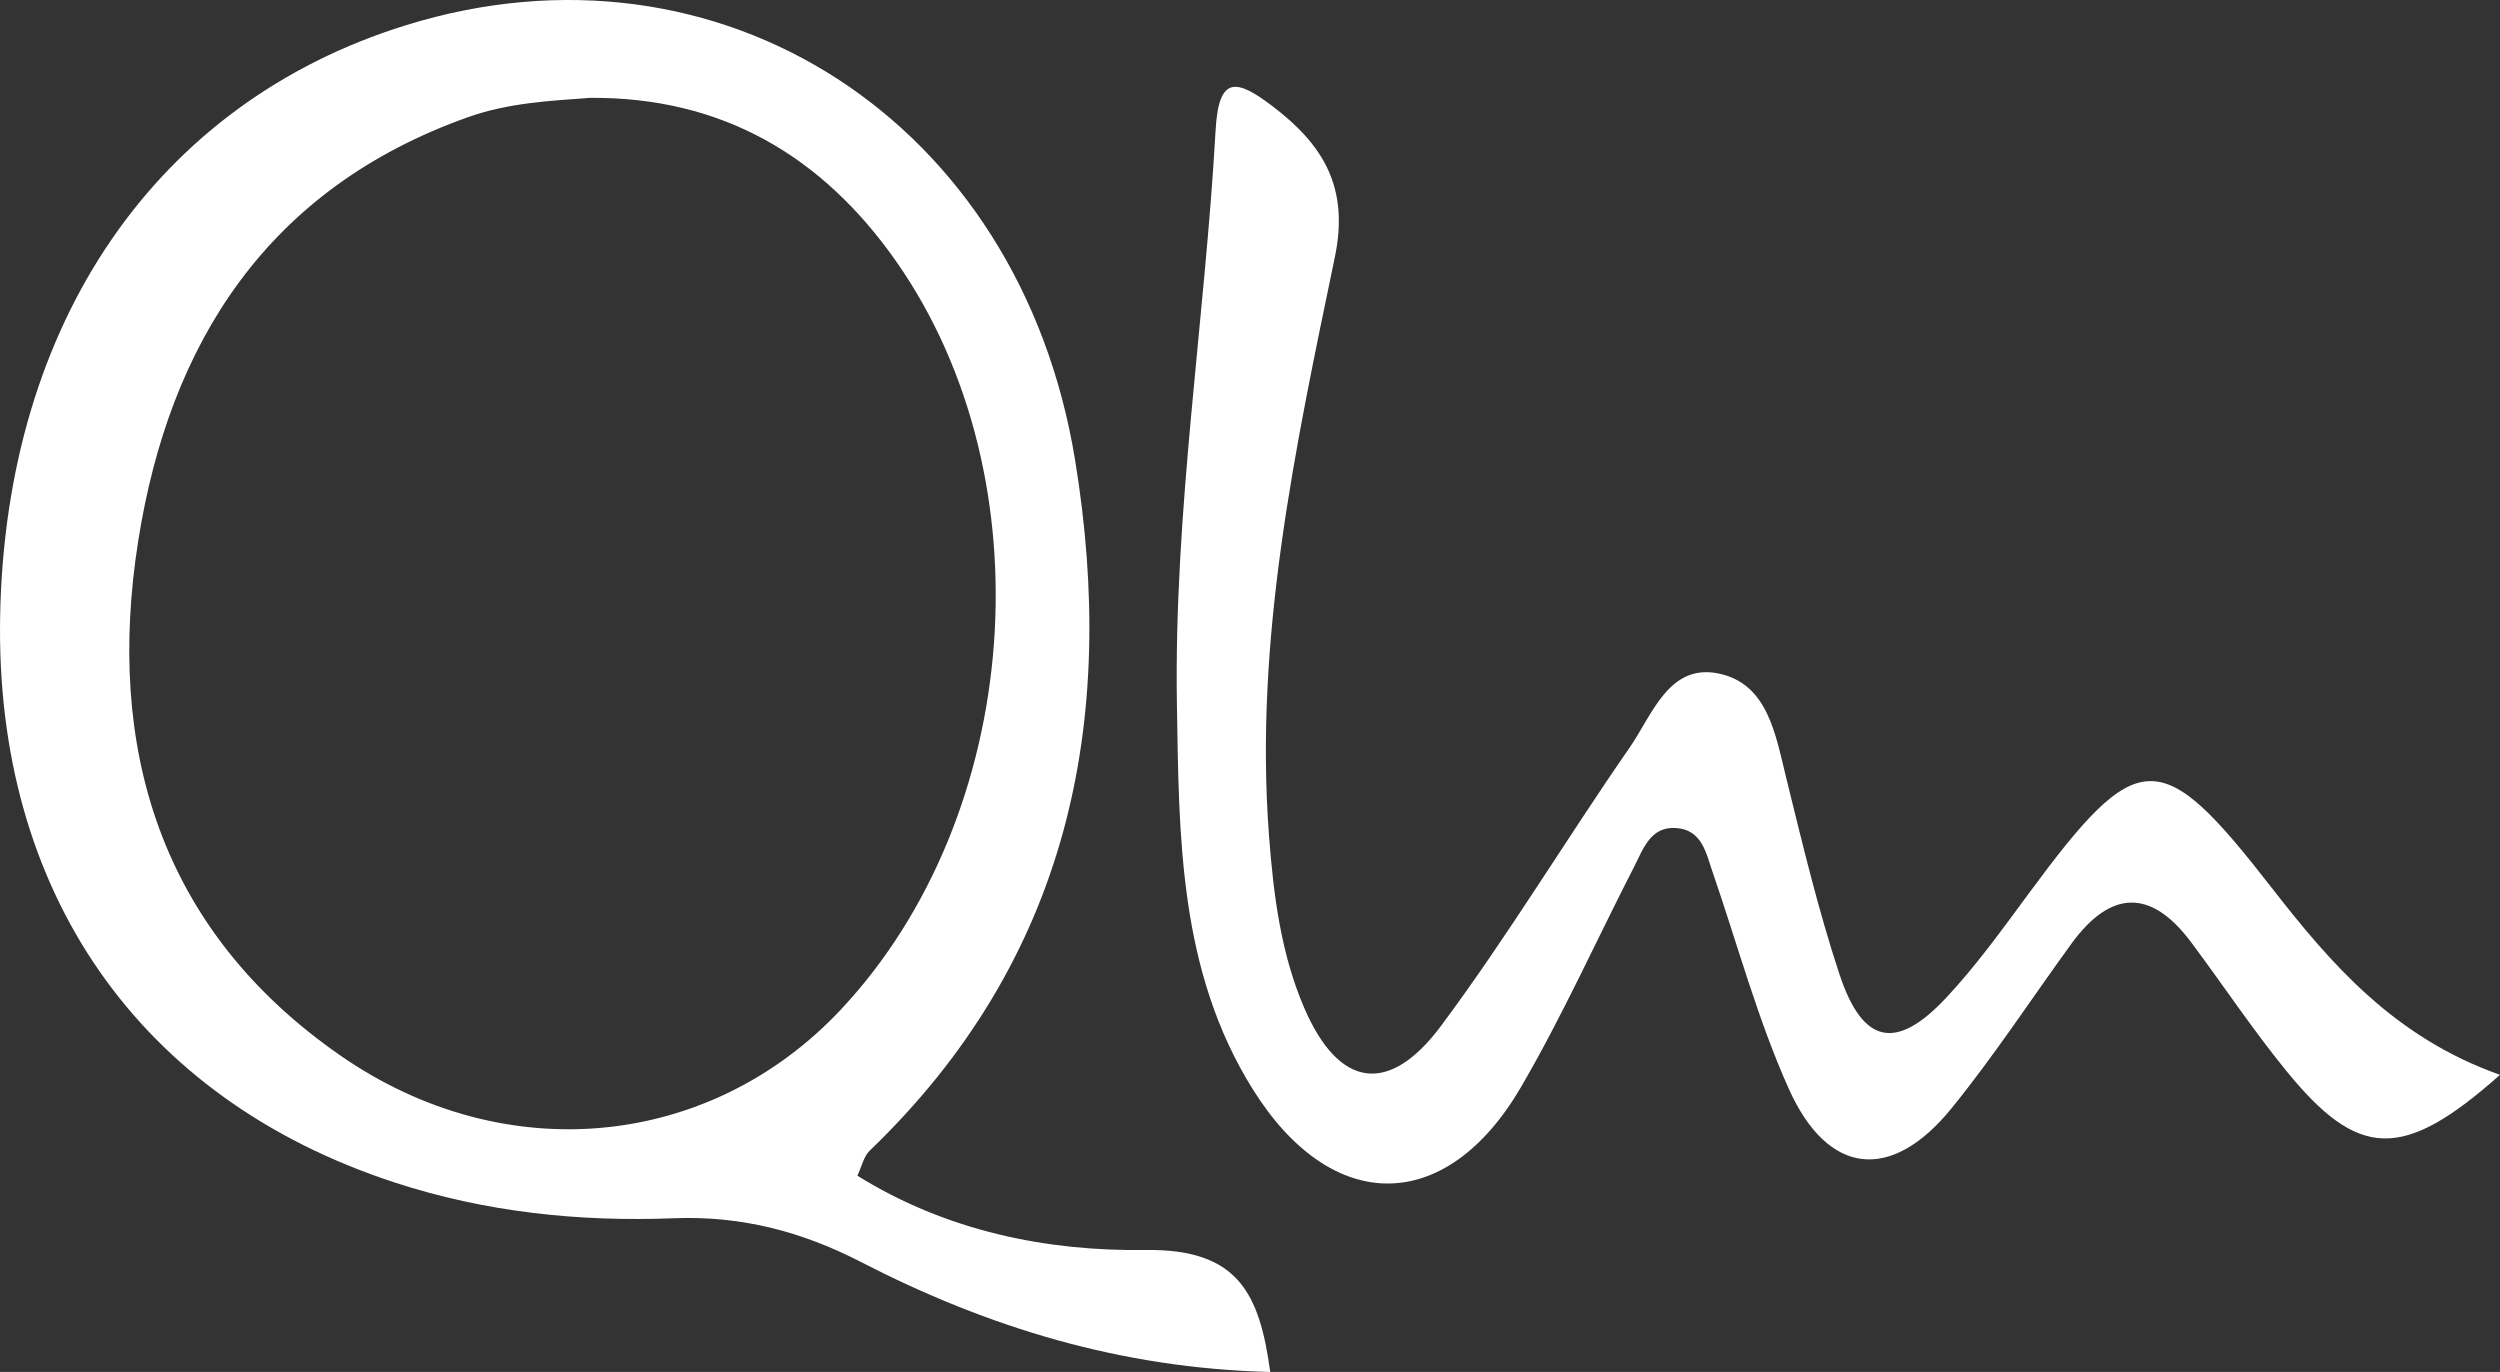 <?xml version="1.0" encoding="UTF-8"?>
<svg xmlns="http://www.w3.org/2000/svg" id="a" data-name="Ebene_1" viewBox="0 0 140.643 77.182">
  <rect x="0" y="0" width="140.643" height="77.182" fill="#333333" stroke="none"/>
  <defs>
    <style>
      .b {
        fill: #fff;
      }
    </style>
  </defs>
  <path class="b" d="M64.438,70.32c-5.552.082-11.197-1.063-16.204-4.178.255-.539.359-1.087.686-1.402,11.214-10.776,13.971-24.122,11.559-38.874C57.362,6.796,40.494-4.062,22.832,1.42,8.807,5.773.321,18.129.008,34.651c-.294,15.514,7.802,27.159,22.171,31.865,5.111,1.674,10.393,2.229,15.729,2.019,3.778-.149,7.193.743,10.518,2.457,7.127,3.674,14.638,5.988,23.034,6.19-.597-4.367-1.77-6.939-7.022-6.861ZM19.133,59.37c-10.138-7.044-13.191-17.295-11.359-28.927,1.755-11.142,7.264-19.844,18.565-23.855,2.256-.8,4.539-.912,6.851-1.083,7.433-.06,13.097,3.284,17.252,9.237,8.543,12.239,7.087,31.148-3.135,42.051-7.337,7.825-18.887,9.031-28.173,2.578Z"></path>
  <path class="b" d="M127.78,49.92c-6.248-8.038-7.481-8.019-13.662.364-1.476,2.002-2.939,4.039-4.634,5.85-2.811,3.004-4.697,2.617-5.999-1.318-1.195-3.612-2.079-7.332-2.992-11.031-.606-2.453-1.033-5.322-3.814-5.896-2.8-.578-3.734,2.343-5,4.168-3.591,5.178-6.847,10.599-10.605,15.649-2.943,3.955-5.765,3.499-7.705-1.012-1.312-3.05-1.727-6.352-1.979-9.687-.838-11.093,1.481-21.828,3.706-32.546.814-3.92-.648-6.313-3.515-8.491-2.018-1.533-3.02-1.737-3.194,1.346-.608,10.769-2.352,21.463-2.178,32.287.12,7.486.106,15.019,4.273,21.682,4.441,7.101,10.895,7.073,15.099-.151,2.328-4.002,4.234-8.248,6.351-12.374.519-1.012.924-2.292,2.386-2.176,1.441.115,1.66,1.411,2.034,2.495,1.403,4.068,2.526,8.262,4.28,12.173,2.198,4.901,5.769,5.266,9.149,1.106,2.404-2.958,4.497-6.166,6.741-9.254,2.198-3.024,4.467-3.145,6.745-.096,1.788,2.393,3.445,4.89,5.328,7.204,4.075,5.008,6.566,5.127,12.048.255-5.951-2.106-9.509-6.233-12.863-10.549Z"></path>
</svg>
